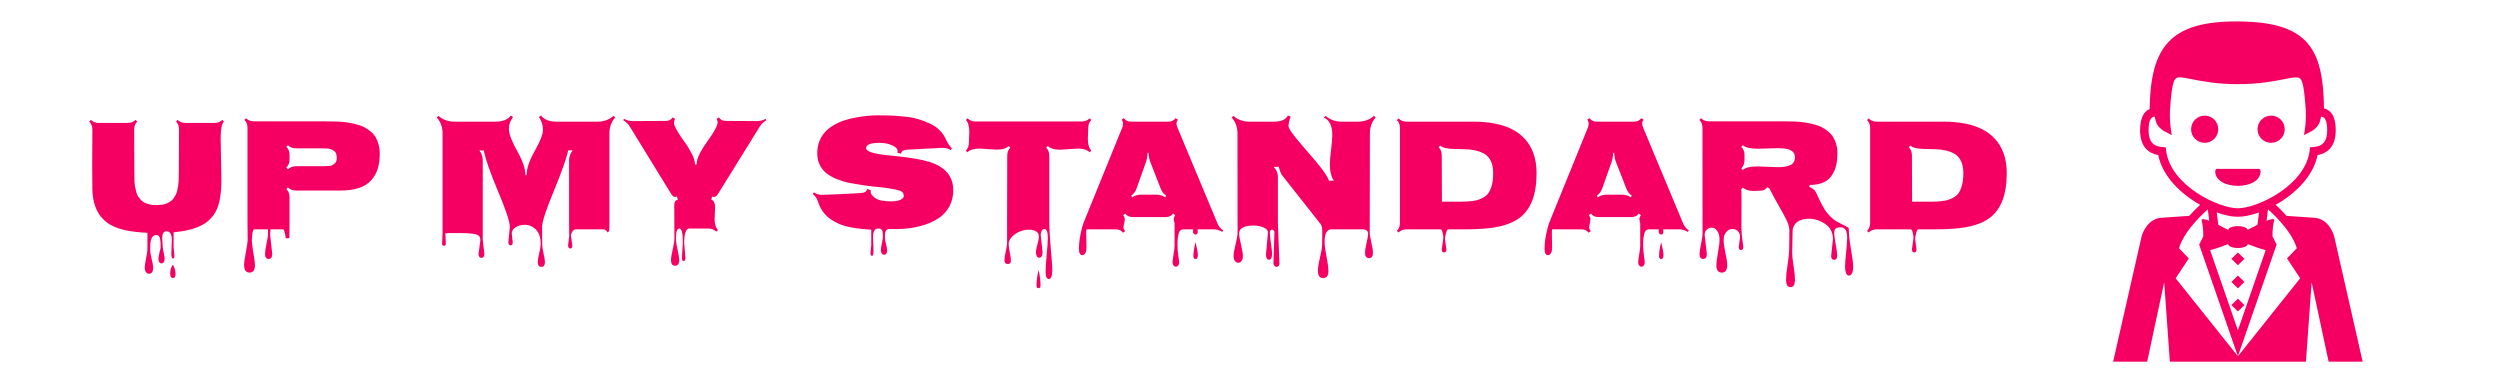 <svg width="992" height="152" viewBox="0 0 992 152" fill="none" xmlns="http://www.w3.org/2000/svg">
<!-- <rect width="992" height="152" fill="white"/> -->
<path d="M87.558 54.752L87.847 71.144C87.847 76.854 87.141 81.035 85.73 83.686C84.404 86.21 82.511 88.102 80.052 89.364C77.251 90.818 73.53 91.759 68.889 92.187V98.185L69.21 101.489C69.21 102.216 69.007 102.58 68.6 102.58C68.194 102.58 67.991 101.874 67.991 100.463L68.183 95.234C68.183 92.925 67.467 91.77 66.034 91.77C64.922 91.77 64.366 92.679 64.366 94.496C64.366 94.496 64.42 95.427 64.527 97.287C64.527 97.929 64.655 98.859 64.912 100.078C65.189 101.318 65.329 102.195 65.329 102.708C65.329 103.222 65.222 103.649 65.008 103.991C64.794 104.334 64.484 104.505 64.078 104.505C63.671 104.505 63.361 104.323 63.147 103.959C62.955 103.617 62.859 103.2 62.859 102.708C62.859 102.216 62.998 101.404 63.276 100.27C63.575 99.158 63.725 98.442 63.725 98.121C63.725 97.8 63.725 97.469 63.725 97.127C63.725 96.806 63.714 96.475 63.693 96.132C63.671 95.79 63.618 95.362 63.532 94.849C63.361 93.78 62.848 93.245 61.992 93.245C60.41 93.245 59.619 94.806 59.619 97.929V99.404C59.619 100.196 59.811 101.35 60.196 102.869C60.581 104.387 60.773 105.478 60.773 106.141C60.773 107.787 60.239 108.611 59.17 108.611C58.635 108.611 58.207 108.386 57.887 107.937C57.587 107.488 57.438 106.91 57.438 106.205C57.438 105.499 57.608 104.301 57.951 102.612C58.314 100.923 58.496 99.639 58.496 98.763V92.379C52.423 92.101 47.868 91.214 44.831 89.717C39.528 87.151 36.801 82.275 36.651 75.09C36.608 73.101 36.587 70.139 36.587 66.204L36.651 51.384C36.651 50.123 36.234 49.064 35.4 48.209L36.074 47.567C36.865 48.38 37.924 48.786 39.249 48.786H50.605C51.909 48.786 52.968 48.38 53.781 47.567L54.454 48.209C53.642 49.043 53.235 50.101 53.235 51.384L53.3 67.872C53.3 71.058 53.385 73.079 53.556 73.935C53.727 74.79 53.909 75.581 54.101 76.308C54.315 77.014 54.561 77.581 54.839 78.009C55.139 78.436 55.513 78.896 55.962 79.388C56.411 79.858 56.924 80.222 57.502 80.479C58.849 81.077 60.164 81.377 61.447 81.377C62.752 81.377 63.757 81.323 64.462 81.216C65.189 81.088 65.82 80.896 66.355 80.639C66.911 80.361 67.403 80.072 67.831 79.773C68.28 79.452 68.654 79.056 68.953 78.586C69.274 78.094 69.552 77.634 69.787 77.207C70.022 76.758 70.204 76.202 70.333 75.539C70.482 74.876 70.6 74.298 70.686 73.806C70.771 73.293 70.835 72.652 70.878 71.882C70.942 70.706 70.974 69.369 70.974 67.872L71.038 51.384C71.038 50.08 70.643 49.021 69.852 48.209L70.461 47.567C71.274 48.38 72.343 48.786 73.669 48.786H85.024C86.371 48.786 87.441 48.38 88.232 47.567L88.873 48.209C87.997 49.107 87.558 51.288 87.558 54.752ZM69.659 108.803C69.659 109.808 69.306 110.311 68.6 110.311C67.895 110.311 67.542 109.787 67.542 108.739C67.542 107.712 67.692 106.836 67.991 106.109C68.312 105.403 68.504 105.05 68.568 105.05C68.632 105.05 68.75 105.242 68.921 105.627C69.413 106.739 69.659 107.798 69.659 108.803ZM98.272 94.913L98.208 88.402V50.743C98.208 49.438 97.802 48.38 96.989 47.567L97.631 46.925C98.443 47.738 99.502 48.144 100.806 48.144H128.489C132.916 48.144 135.91 48.273 137.471 48.529C139.053 48.786 140.433 49.075 141.609 49.395C142.785 49.695 143.769 50.058 144.56 50.486C145.351 50.914 146.164 51.459 146.998 52.122C147.832 52.785 148.495 53.533 148.987 54.367C150.12 56.292 150.687 58.452 150.687 60.847C150.687 63.221 150.419 65.252 149.885 66.942C149.372 68.61 148.538 70.107 147.383 71.433C144.988 74.213 140.914 75.603 135.161 75.603H117.487C116.161 75.603 115.091 75.197 114.279 74.384L113.605 74.993C114.461 75.849 114.888 76.918 114.888 78.201V88.402C114.888 90.048 114.867 92.069 114.824 94.464L113.381 94.593C113.103 92.198 112.739 91 112.29 91H100.806C100.55 91 100.336 91.513 100.165 92.54C100.015 93.588 99.94 94.582 99.94 95.523C99.94 96.485 100.143 98.111 100.55 100.399C100.956 102.687 101.159 104.291 101.159 105.21C101.159 107.178 100.443 108.161 99.01 108.161C97.577 108.161 96.861 107.156 96.861 105.146C96.861 104.184 97.096 102.484 97.566 100.046C98.037 97.608 98.272 95.897 98.272 94.913ZM114.888 61.457V63.349C114.888 64.611 114.461 65.669 113.605 66.525L114.279 67.198C115.113 66.365 116.182 65.948 117.487 65.948H127.88C130.04 65.948 131.333 65.83 131.761 65.595C132.189 65.338 132.552 65.081 132.852 64.825C133.365 64.354 133.622 63.681 133.622 62.804C133.622 61.927 133.525 61.285 133.333 60.879C133.162 60.452 132.905 60.12 132.563 59.885C132.221 59.65 131.879 59.457 131.537 59.307C131.194 59.158 130.777 59.051 130.285 58.987C129.601 58.901 128.842 58.858 128.008 58.858H117.487C116.161 58.858 115.091 58.452 114.279 57.639L113.605 58.249C114.461 59.104 114.888 60.173 114.888 61.457ZM107.19 93.181L108.024 100.784C108.024 102.088 107.543 102.74 106.58 102.74C105.639 102.74 105.169 102.077 105.169 100.752C105.169 99.982 105.361 98.634 105.746 96.71C106.153 94.806 106.356 93.555 106.356 92.957C106.356 92.379 106.345 91.631 106.324 90.711C106.324 89.792 106.324 89.022 106.324 88.402L107.767 90.102C107.617 90.102 107.478 90.444 107.35 91.128C107.243 91.834 107.19 92.518 107.19 93.181ZM225.427 97.223L225.876 93.662L225.812 88.402V63.542C225.812 62.216 226.283 60.922 227.224 59.66H225.459C224.839 62.718 222.915 68.15 219.686 75.956C216.627 83.355 215.098 88.06 215.098 90.07L215.163 97.127C215.163 97.897 215.334 99.041 215.676 100.559C216.039 102.099 216.221 103.264 216.221 104.056C216.221 105.274 215.751 105.884 214.81 105.884C213.869 105.884 213.398 105.264 213.398 104.023C213.398 103.211 213.591 102.003 213.976 100.399C214.361 98.816 214.553 97.619 214.553 96.806C214.553 94.24 213.912 92.326 212.628 91.064C211.367 89.824 209.955 89.204 208.394 89.204C206.855 89.204 205.582 89.535 204.577 90.198C203.572 90.861 203.069 91.684 203.069 92.668L203.454 96.165C203.454 96.956 203.166 97.351 202.588 97.351C202.011 97.351 201.722 96.924 201.722 96.068L202.299 90.07C202.299 88.017 200.76 83.344 197.68 76.052C194.473 68.417 192.569 62.964 191.971 59.692H190.206C191.104 60.89 191.554 62.173 191.554 63.542V95.234L192.195 100.623C192.195 101.757 191.81 102.323 191.04 102.323C190.27 102.323 189.885 101.778 189.885 100.687L190.591 95.427C190.591 94.614 190.431 94.026 190.11 93.662C189.404 92.871 186.999 92.476 182.893 92.476C178.787 92.476 176.734 92.497 176.734 92.54L176.894 96.774C176.894 97.266 176.648 97.512 176.156 97.512C175.664 97.512 175.419 97.287 175.419 96.838L175.611 92.379V52.956C175.611 50.433 174.841 48.326 173.301 46.637L173.975 45.963C175.729 47.503 177.835 48.273 180.294 48.273H196.686C199.487 48.273 201.498 47.46 202.717 45.835L203.551 46.444C202.46 48.027 201.915 49.492 201.915 50.839C201.915 52.165 202.257 53.64 202.941 55.266C203.625 56.87 204.374 58.399 205.186 59.853C207.389 63.788 208.49 67.006 208.49 69.508H208.94C208.94 66.921 210.03 63.702 212.211 59.853C214.371 56.046 215.451 53.255 215.451 51.48C215.451 49.684 214.917 48.005 213.847 46.444L214.681 45.835C215.9 47.46 217.911 48.273 220.712 48.273H237.136C239.616 48.273 241.723 47.503 243.455 45.963L244.096 46.637C242.578 48.348 241.819 50.454 241.819 52.956V88.402C241.819 89.385 241.798 90.455 241.755 91.609L241.113 92.251C240.686 91.417 240.055 91 239.221 91H228.411C227.94 91 227.512 91.289 227.127 91.866C226.743 92.444 226.55 92.978 226.55 93.47L227.095 97.448C227.095 98.217 226.817 98.602 226.261 98.602C225.705 98.602 225.427 98.143 225.427 97.223ZM270.593 102.355L270.945 96.068C270.945 92.476 270.496 90.679 269.598 90.679C268.7 90.679 268.251 91.813 268.251 94.079V95.01C268.251 95.929 268.454 97.298 268.86 99.116C269.288 100.933 269.502 102.313 269.502 103.254C269.502 104.708 268.957 105.435 267.866 105.435C266.797 105.435 266.262 104.708 266.262 103.254C266.262 102.27 266.487 100.837 266.936 98.955C267.385 97.073 267.609 95.641 267.609 94.657L267.545 81.569C267.545 80.906 267.631 80.393 267.802 80.029C267.994 79.666 268.379 79.399 268.957 79.228L268.636 78.009C268.336 78.094 268.069 78.137 267.834 78.137C267.62 78.137 267.395 78.062 267.16 77.912C266.882 77.72 266.561 77.335 266.198 76.758L249.935 50.262C249.293 49.214 248.416 48.358 247.304 47.695L247.593 47.15C248.662 47.749 249.87 48.048 251.218 48.048L264.145 47.984C265.428 47.984 266.337 47.524 266.872 46.605L267.866 47.15C267.588 47.663 267.449 48.23 267.449 48.85C267.449 49.449 267.877 50.486 268.732 51.962C269.609 53.437 270.56 54.87 271.587 56.26C272.635 57.65 273.586 59.19 274.442 60.879C275.319 62.569 275.757 64.034 275.757 65.274H276.431V65.017C276.431 63.007 277.821 60.077 280.601 56.228C283.381 52.379 284.771 49.802 284.771 48.497C284.771 48.155 284.621 47.706 284.322 47.15L285.316 46.605C285.851 47.524 286.77 47.984 288.075 47.984L300.232 48.048C301.558 48.048 302.756 47.749 303.825 47.15L304.114 47.695C302.959 48.38 302.071 49.235 301.451 50.262L285.027 76.758C284.471 77.677 283.905 78.137 283.327 78.137C283.092 78.137 282.846 78.094 282.589 78.009L282.205 79.195C283.231 79.516 283.744 80.585 283.744 82.403L283.552 86.862C283.552 88.915 284.001 90.391 284.899 91.289L284.225 91.93C283.391 91.096 282.333 90.679 281.05 90.679H273.544C272.175 90.679 271.491 92.615 271.491 96.485L271.972 102.452C271.972 103.2 271.737 103.574 271.266 103.574C270.817 103.574 270.593 103.168 270.593 102.355ZM345.397 100.367L345.718 97.127V91.128C339.965 90.829 335.667 90.048 332.823 88.787C329.979 87.504 327.883 85.9 326.536 83.975C325.723 82.842 325.092 81.58 324.643 80.19C324.215 78.778 323.499 77.72 322.494 77.014L322.975 76.341C323.937 76.982 324.975 77.303 326.087 77.303C327.22 77.303 328.664 77.26 330.417 77.175C332.171 77.089 334.149 76.993 336.351 76.886C338.554 76.758 340.126 76.672 341.067 76.629C342.008 76.587 342.703 76.458 343.152 76.244C343.601 76.009 343.922 75.592 344.114 74.993L345.558 75.475C345.494 75.646 345.461 75.87 345.461 76.148C345.461 76.854 346.05 77.656 347.226 78.554C348.402 79.452 350.53 79.901 353.609 79.901C355.683 79.901 357.159 79.548 358.036 78.843C358.421 78.522 358.613 78.137 358.613 77.688C358.613 76.64 358.036 75.945 356.881 75.603C355.726 75.261 354.326 74.972 352.679 74.737C351.054 74.48 349.418 74.277 347.771 74.127C346.146 73.978 344.381 73.764 342.478 73.486C340.575 73.208 338.779 72.908 337.089 72.588C335.4 72.245 333.753 71.754 332.149 71.112C330.567 70.47 329.209 69.722 328.075 68.867C326.942 67.99 326.022 66.878 325.317 65.531C324.632 64.162 324.29 62.611 324.29 60.879C324.29 59.147 324.558 57.565 325.092 56.132C325.648 54.699 326.397 53.469 327.338 52.443C328.279 51.416 329.412 50.508 330.738 49.716C332.085 48.925 333.486 48.283 334.94 47.792C336.416 47.3 338.019 46.904 339.752 46.605C342.767 46.049 345.611 45.771 348.284 45.771C350.957 45.771 352.989 45.813 354.379 45.899C355.79 45.963 357.437 46.102 359.319 46.316C361.222 46.508 362.933 46.84 364.451 47.31C365.991 47.76 367.509 48.337 369.006 49.043C372.129 50.497 374.321 52.753 375.582 55.811C376.095 56.902 376.801 57.917 377.699 58.858L377.282 59.596C376.384 58.976 375.347 58.666 374.171 58.666H373.754C372.043 58.73 369.594 58.858 366.408 59.051C363.243 59.222 361.201 59.329 360.281 59.372C359.383 59.414 358.731 59.543 358.325 59.757C357.94 59.97 357.662 60.377 357.491 60.975L356.079 60.59C356.143 60.398 356.175 60.195 356.175 59.981C356.175 59.083 355.448 58.313 353.994 57.672C352.54 57.008 350.893 56.677 349.054 56.677C345.461 56.677 343.665 57.383 343.665 58.794C343.665 60.056 346.36 60.975 351.749 61.553C353.01 61.703 354.443 61.852 356.047 62.002C361.629 62.579 365.906 63.339 368.878 64.279C375.122 66.247 378.245 70 378.245 75.539C378.245 77.805 377.774 79.848 376.833 81.665C375.892 83.462 374.663 84.927 373.144 86.06C371.647 87.194 369.872 88.134 367.819 88.883C364.12 90.23 359.896 90.904 355.149 90.904C353.866 90.904 353.107 90.893 352.871 90.872C351.717 90.872 351.139 91.759 351.139 93.534V94.304C351.139 94.881 351.278 95.726 351.556 96.838C351.856 97.972 352.005 98.816 352.005 99.372C352.005 100.506 351.61 101.072 350.818 101.072C350.412 101.072 350.091 100.901 349.856 100.559C349.642 100.217 349.535 99.789 349.535 99.276C349.535 98.763 349.664 97.886 349.92 96.646C350.198 95.427 350.337 94.539 350.337 93.983C350.337 93.427 350.327 93.032 350.305 92.796C350.305 92.582 350.273 92.305 350.209 91.962C350.166 91.642 350.081 91.406 349.952 91.257C349.653 90.872 349.14 90.679 348.413 90.679C347.087 90.679 346.424 91.834 346.424 94.144L346.616 99.404C346.616 100.816 346.413 101.521 346.007 101.521C345.6 101.521 345.397 101.136 345.397 100.367ZM384.468 56.581L384.628 52.475C384.628 50.123 384.168 48.497 383.249 47.599L383.89 46.958C384.746 47.792 385.804 48.209 387.066 48.209H429.184C430.488 48.209 431.557 47.792 432.391 46.958L433.033 47.599C432.22 48.412 431.814 49.481 431.814 50.807L431.654 54.913C431.654 57.222 432.113 58.837 433.033 59.757L432.391 60.43C431.429 59.446 429.868 58.955 427.708 58.955L420.619 59.404C418.374 59.404 416.759 58.912 415.775 57.928L415.102 58.57C415.936 59.382 416.353 60.452 416.353 61.777V88.402C416.353 90.626 416.545 93.94 416.93 98.346C417.336 102.751 417.54 105.649 417.54 107.039C417.54 109.477 417.101 110.696 416.224 110.696C415.348 110.696 414.909 109.829 414.909 108.097C414.909 106.365 415.048 104.013 415.326 101.04C415.626 98.089 415.775 95.865 415.775 94.368C415.775 92.037 415.316 90.872 414.396 90.872C413.947 90.872 413.594 91.139 413.337 91.674C413.081 92.208 412.953 92.732 412.953 93.245L413.69 99.95C413.69 101.489 413.252 102.259 412.375 102.259C411.926 102.259 411.595 102.035 411.381 101.586C411.167 101.136 411.06 100.613 411.06 100.014C411.06 99.415 411.252 98.431 411.637 97.063C412.022 95.715 412.215 94.614 412.215 93.759C412.215 92.903 411.84 92.251 411.092 91.802C410.365 91.353 409.435 91.128 408.301 91.128C407.189 91.128 406.024 91.353 404.805 91.802C403.607 92.251 402.549 92.946 401.629 93.887C400.71 94.849 400.25 95.79 400.25 96.71C400.25 97.651 400.389 98.784 400.667 100.11C400.966 101.436 401.116 102.537 401.116 103.414C401.116 104.312 400.72 104.761 399.929 104.761C399.031 104.761 398.582 104.28 398.582 103.318C398.582 102.377 398.753 101.179 399.095 99.725C399.437 98.271 399.608 97.18 399.608 96.453V88.113C399.651 76.394 399.672 67.615 399.672 61.777C399.672 60.43 400.079 59.361 400.891 58.57L400.25 57.928C399.309 58.89 397.748 59.372 395.566 59.372L388.67 58.955C386.467 58.955 384.874 59.446 383.89 60.43L383.249 59.757C384.061 58.944 384.468 57.885 384.468 56.581ZM412.118 107.103C412.632 109.455 412.888 111.498 412.888 113.23C412.888 113.978 412.621 114.352 412.086 114.352C411.552 114.352 411.284 114.01 411.284 113.326C411.284 111.401 411.562 109.327 412.118 107.103ZM431.012 93.053L431.108 98.153C431.108 99.18 430.948 99.95 430.627 100.463C430.306 100.997 429.922 101.265 429.472 101.265C428.574 101.265 428.125 100.399 428.125 98.666C428.125 96.934 428.339 95.01 428.767 92.893C429.194 90.797 429.569 89.353 429.889 88.562L445.287 50.679C445.5 50.123 445.607 49.577 445.607 49.043C445.607 48.508 445.426 47.984 445.062 47.471L445.96 46.893C446.58 47.813 447.543 48.273 448.847 48.273H463.603C464.886 48.273 465.838 47.813 466.458 46.893L467.388 47.471C467.025 47.984 466.843 48.476 466.843 48.946C466.843 49.417 466.971 49.984 467.228 50.647L483.074 88.594C483.566 89.792 484.325 90.733 485.351 91.417L484.967 92.026C483.919 91.342 482.753 91 481.47 91H475.183C475.226 91.471 475.247 91.802 475.247 91.994C475.247 92.7 474.958 93.053 474.381 93.053C474.124 93.053 473.889 92.946 473.675 92.732C473.483 92.54 473.387 92.251 473.387 91.866C473.387 91.502 473.408 91.214 473.451 91H469.569C468.628 91 468.019 91.513 467.741 92.54C467.399 93.801 467.228 95.245 467.228 96.87C467.228 98.517 467.335 100.014 467.548 101.361C467.762 102.708 467.869 103.628 467.869 104.12C467.869 104.633 467.741 105.039 467.484 105.339C467.249 105.659 466.95 105.82 466.586 105.82C466.223 105.82 465.912 105.67 465.656 105.371C465.399 105.071 465.271 104.654 465.271 104.12C465.271 103.585 465.399 102.548 465.656 101.008C465.934 99.469 466.073 98.314 466.073 97.544V88.53C465.859 87.953 465.752 87.418 465.752 86.926C465.752 86.434 465.945 85.91 466.329 85.354L465.495 84.745C464.854 85.664 463.892 86.124 462.609 86.124H449.425C448.142 86.124 447.179 85.675 446.538 84.777L445.704 85.354C446.11 85.932 446.313 86.466 446.313 86.958C446.313 87.45 446.238 87.974 446.089 88.53V88.562C445.896 89.289 445.8 89.845 445.8 90.23C445.8 90.615 446.014 91.118 446.441 91.738L445.607 92.347C444.966 91.449 444.004 91 442.72 91H431.108C431.044 91.406 431.012 92.091 431.012 93.053ZM452.729 77.239H458.855C460.139 77.239 461.293 77.581 462.32 78.265L462.737 77.656C461.732 76.971 461.005 76.02 460.556 74.801L456.482 64.376C456.011 63.157 455.765 61.916 455.744 60.655H455.327C455.284 62.066 455.07 63.306 454.685 64.376L450.996 74.769C450.547 76.009 449.831 76.971 448.847 77.656L449.264 78.297C450.269 77.592 451.424 77.239 452.729 77.239ZM473.547 101.618C473.547 100.142 473.825 98.292 474.381 96.068C475.001 98.634 475.311 100.302 475.311 101.072C475.311 102.206 475.012 102.772 474.413 102.772C473.836 102.772 473.547 102.388 473.547 101.618ZM502.353 100.944L503.122 92.251C503.122 91.567 502.737 91 501.968 90.551C500.706 89.845 499.166 89.492 497.348 89.492C494.911 89.492 493.232 89.974 492.312 90.936C491.906 91.364 491.703 91.984 491.703 92.796C491.703 93.63 491.949 95.074 492.441 97.127C492.932 99.18 493.178 100.623 493.178 101.457C493.178 102.313 493.018 102.986 492.697 103.478C492.398 103.991 491.949 104.248 491.35 104.248C490.751 104.248 490.291 103.991 489.971 103.478C489.65 102.986 489.489 102.313 489.489 101.457C489.489 100.602 489.746 99.126 490.259 97.031C490.794 94.935 491.061 93.352 491.061 92.283L491.029 52.956C491.029 50.433 490.259 48.326 488.72 46.637L489.393 45.963C491.125 47.503 493.232 48.273 495.712 48.273H505.304C506.672 48.273 507.827 48.112 508.768 47.792C509.73 47.449 510.5 46.786 511.078 45.803L512.136 46.316C511.58 47.642 511.302 48.893 511.302 50.069C511.302 51.031 512.992 53.448 516.37 57.319C520.776 62.365 523.609 65.755 524.871 67.487C526.133 69.219 526.956 70.62 527.341 71.689H529.266C528.218 70.15 527.694 67.979 527.694 65.178C527.694 63.873 527.854 61.927 528.175 59.34C528.496 56.73 528.656 54.774 528.656 53.469C528.656 49.962 527.544 47.685 525.32 46.637L525.994 45.963C527.726 47.503 529.832 48.273 532.313 48.273H538.889C541.369 48.273 543.476 47.503 545.208 45.963L545.85 46.637C544.331 48.348 543.572 50.454 543.572 52.956L543.508 92.123C543.508 93.042 543.722 94.411 544.15 96.229C544.577 98.068 544.791 99.447 544.791 100.367C544.791 101.735 544.267 102.42 543.219 102.42C542.171 102.42 541.647 101.735 541.647 100.367C541.647 99.469 541.851 98.143 542.257 96.389C542.663 94.657 542.866 93.459 542.866 92.796C542.866 92.155 542.653 91.695 542.225 91.417C541.797 91.139 541.38 91 540.974 91H528.303C526.507 91 525.609 92.636 525.609 95.908C525.609 97.255 525.855 99.201 526.346 101.746C526.86 104.312 527.116 106.248 527.116 107.552C527.116 109.412 526.421 110.343 525.031 110.343C523.641 110.343 522.946 109.402 522.946 107.52C522.946 106.322 523.214 104.579 523.748 102.291C524.304 100.003 524.593 98.282 524.614 97.127L524.678 92.861C524.743 90.872 524.539 89.578 524.069 88.979L508.704 69.508C508.298 68.973 507.848 67.861 507.357 66.172L505.4 66.236C506.512 67.391 507.068 68.674 507.068 70.085V88.402L507.677 104.633C507.677 104.975 507.57 105.264 507.357 105.499C507.164 105.756 506.886 105.884 506.523 105.884C506.18 105.884 505.892 105.734 505.656 105.435C505.421 105.157 505.304 104.836 505.304 104.473L505.689 92.155C505.689 91.898 505.592 91.663 505.4 91.449C505.207 91.235 504.983 91.128 504.726 91.128C504.17 91.128 503.892 91.556 503.892 92.411C503.892 93.267 504.031 94.668 504.309 96.614C504.609 98.56 504.758 99.896 504.758 100.623C504.758 102.249 504.352 103.061 503.539 103.061C502.748 103.061 502.353 102.355 502.353 100.944ZM572.089 98.923L572.731 94.368C572.731 93.855 572.624 93.16 572.41 92.283C572.217 91.428 571.939 91 571.576 91H558.103C556.842 91 555.783 91.417 554.928 92.251L554.286 91.609C555.099 90.797 555.505 89.728 555.505 88.402V50.871C555.505 49.524 555.099 48.455 554.286 47.663L554.928 46.99C555.804 47.845 556.863 48.273 558.103 48.273H584.631C597.42 48.273 605.353 52.432 608.433 60.751C609.288 63.103 609.716 65.776 609.716 68.77C609.716 77.239 607.428 83.162 602.851 86.541C599.708 88.872 594.992 90.273 588.705 90.743C586.267 90.936 583.455 91.021 580.269 91C577.082 91 575.222 91 574.687 91C574.324 91 574.014 91.513 573.757 92.54C573.5 93.566 573.372 94.336 573.372 94.849L573.917 98.955C573.917 99.768 573.607 100.174 572.987 100.174C572.388 100.174 572.089 99.757 572.089 98.923ZM590.437 76.854C591.079 75.998 591.581 74.897 591.945 73.55C592.309 72.181 592.49 70.545 592.49 68.642C592.49 66.717 592.17 65.113 591.528 63.83C590.886 62.547 590.031 61.606 588.962 61.008C587.893 60.409 586.706 59.97 585.401 59.692C584.097 59.393 582.728 59.233 581.295 59.211C579.884 59.168 578.558 59.136 577.318 59.115C574.281 59.072 572.335 58.623 571.48 57.768L570.838 58.409C571.672 59.222 572.089 60.291 572.089 61.617C572.089 71.176 572.11 77.314 572.153 80.029H579.435C583.07 80.029 585.647 79.709 587.165 79.067C588.705 78.426 589.796 77.688 590.437 76.854ZM615.779 93.053L615.875 98.153C615.875 99.18 615.714 99.95 615.394 100.463C615.073 100.997 614.688 101.265 614.239 101.265C613.341 101.265 612.892 100.399 612.892 98.666C612.892 96.934 613.105 95.01 613.533 92.893C613.961 90.797 614.335 89.353 614.656 88.562L630.053 50.679C630.267 50.123 630.374 49.577 630.374 49.043C630.374 48.508 630.192 47.984 629.829 47.471L630.727 46.893C631.347 47.813 632.309 48.273 633.614 48.273H648.369C649.652 48.273 650.604 47.813 651.224 46.893L652.154 47.471C651.791 47.984 651.609 48.476 651.609 48.946C651.609 49.417 651.737 49.984 651.994 50.647L667.84 88.594C668.332 89.792 669.091 90.733 670.118 91.417L669.733 92.026C668.685 91.342 667.52 91 666.236 91H659.949C659.992 91.471 660.013 91.802 660.013 91.994C660.013 92.7 659.725 93.053 659.147 93.053C658.891 93.053 658.656 92.946 658.442 92.732C658.249 92.54 658.153 92.251 658.153 91.866C658.153 91.502 658.174 91.214 658.217 91H654.336C653.395 91 652.785 91.513 652.507 92.54C652.165 93.801 651.994 95.245 651.994 96.87C651.994 98.517 652.101 100.014 652.315 101.361C652.529 102.708 652.636 103.628 652.636 104.12C652.636 104.633 652.507 105.039 652.251 105.339C652.015 105.659 651.716 105.82 651.353 105.82C650.989 105.82 650.679 105.67 650.422 105.371C650.166 105.071 650.037 104.654 650.037 104.12C650.037 103.585 650.166 102.548 650.422 101.008C650.7 99.469 650.839 98.314 650.839 97.544V88.53C650.625 87.953 650.519 87.418 650.519 86.926C650.519 86.434 650.711 85.91 651.096 85.354L650.262 84.745C649.62 85.664 648.658 86.124 647.375 86.124H634.191C632.908 86.124 631.946 85.675 631.304 84.777L630.47 85.354C630.876 85.932 631.08 86.466 631.08 86.958C631.08 87.45 631.005 87.974 630.855 88.53V88.562C630.663 89.289 630.566 89.845 630.566 90.23C630.566 90.615 630.78 91.118 631.208 91.738L630.374 92.347C629.732 91.449 628.77 91 627.487 91H615.875C615.811 91.406 615.779 92.091 615.779 93.053ZM637.495 77.239H643.622C644.905 77.239 646.06 77.581 647.086 78.265L647.503 77.656C646.498 76.971 645.771 76.02 645.322 74.801L641.248 64.376C640.778 63.157 640.532 61.916 640.51 60.655H640.093C640.051 62.066 639.837 63.306 639.452 64.376L635.763 74.769C635.314 76.009 634.597 76.971 633.614 77.656L634.031 78.297C635.036 77.592 636.191 77.239 637.495 77.239ZM658.313 101.618C658.313 100.142 658.591 98.292 659.147 96.068C659.768 98.634 660.078 100.302 660.078 101.072C660.078 102.206 659.778 102.772 659.179 102.772C658.602 102.772 658.313 102.388 658.313 101.618ZM726.606 101.521L727.312 94.881C727.312 92.187 726.211 90.134 724.008 88.722C721.827 87.29 719.528 86.659 717.111 86.83C714.695 86.98 713.006 87.792 712.043 89.268C711.551 89.974 711.305 90.808 711.305 91.77L711.145 100.367C711.145 101.543 711.327 103.286 711.69 105.595C712.054 107.926 712.236 109.68 712.236 110.856C712.236 112.93 711.648 113.967 710.471 113.967C709.295 113.967 708.707 112.962 708.707 110.952C708.707 109.626 708.9 107.723 709.285 105.242C709.669 102.762 709.883 100.88 709.926 99.597C709.99 98.314 710.022 95.576 710.022 91.385C710.022 90.273 709.68 88.99 708.996 87.536C708.312 86.081 707.232 84.082 705.756 81.537C704.28 78.992 703.072 76.747 702.131 74.801L701.169 74.255C700.656 75.197 699.747 75.667 698.442 75.667L695.748 75.763C693.909 75.763 692.529 75.314 691.61 74.416L690.936 75.058C691 75.849 691.032 77.538 691.032 80.126L691 87.985C691 90.337 691.043 92.069 691.129 93.181L691.738 97.897C691.738 98.773 691.439 99.212 690.84 99.212C690.241 99.212 689.942 98.805 689.942 97.993L690.455 94.015C690.455 93.053 690.166 92.283 689.589 91.706C689.033 91.15 688.295 90.872 687.376 90.872C686.477 90.872 685.676 91.267 684.97 92.059C684.285 92.871 683.943 93.919 683.943 95.202C683.943 96.485 684.179 98.217 684.649 100.399C685.119 102.601 685.355 104.184 685.355 105.146C685.355 107.156 684.638 108.161 683.206 108.161C681.773 108.161 681.056 107.178 681.056 105.21C681.056 104.291 681.26 102.687 681.666 100.399C682.094 98.111 682.307 96.293 682.307 94.945C682.307 93.598 681.997 92.486 681.377 91.609C680.757 90.754 680.051 90.326 679.26 90.326C678.469 90.326 677.795 90.594 677.239 91.128C676.683 91.684 676.405 92.369 676.405 93.181L677.271 100.784C677.271 102.088 676.79 102.74 675.828 102.74C674.865 102.74 674.384 102.077 674.384 100.752C674.384 99.982 674.587 98.634 674.994 96.71C675.4 94.806 675.592 93.32 675.571 92.251C675.55 91.182 675.539 77.346 675.539 50.743C675.539 49.417 675.133 48.358 674.32 47.567L674.962 46.925C675.796 47.738 676.854 48.144 678.137 48.144H706.879C711.37 48.144 714.385 48.283 715.925 48.562C717.486 48.818 718.844 49.096 719.998 49.395C721.175 49.695 722.158 50.069 722.95 50.518C723.762 50.946 724.575 51.491 725.387 52.154C726.221 52.796 726.884 53.533 727.376 54.367C728.51 56.271 729.076 58.292 729.076 60.43C729.076 62.569 728.905 64.322 728.563 65.691C728.242 67.038 727.697 68.311 726.927 69.508C725.259 72.096 722.329 73.389 718.138 73.389L717.881 74.127C719.229 74.662 720.127 75.4 720.576 76.341C722.458 80.447 723.848 83.055 724.746 84.168C725.644 85.258 726.478 86.135 727.248 86.798C728.018 87.461 729.119 88.134 730.552 88.819C731.985 89.503 732.851 89.952 733.15 90.166C733.45 90.358 733.599 90.519 733.599 90.647C733.599 92.786 733.888 95.534 734.465 98.891C735.043 102.249 735.331 104.408 735.331 105.371C735.331 106.333 735.289 107.028 735.203 107.456C735.139 107.883 734.979 108.3 734.722 108.707C734.465 109.134 734.091 109.348 733.599 109.348C733.107 109.348 732.733 108.995 732.477 108.29C732.241 107.584 732.124 106.718 732.124 105.691C732.124 104.665 732.263 102.826 732.541 100.174C732.819 97.544 732.958 95.555 732.958 94.208C732.958 91.535 732.092 90.198 730.359 90.198C729.504 90.198 728.863 90.348 728.435 90.647C728.029 90.947 727.825 91.556 727.825 92.476C727.825 93.416 728.018 94.903 728.403 96.934C728.788 98.966 728.98 100.495 728.98 101.521C728.98 102.569 728.585 103.093 727.793 103.093C727.002 103.093 726.606 102.569 726.606 101.521ZM705.243 58.794L697.672 59.019C694.572 59.019 692.551 58.559 691.61 57.639L690.936 58.249C691.792 59.083 692.219 60.152 692.219 61.457V63.606C692.219 64.889 691.792 65.958 690.936 66.814L691.61 67.455C692.529 66.514 694.433 66.044 697.32 66.044L705.435 66.332C707.595 66.332 709.263 66.054 710.439 65.498C711.637 64.921 712.236 63.873 712.236 62.355C712.236 61.392 711.904 60.644 711.241 60.109C710.578 59.553 709.776 59.2 708.835 59.051C707.895 58.88 706.697 58.794 705.243 58.794ZM758.652 98.923L759.293 94.368C759.293 93.855 759.186 93.16 758.973 92.283C758.78 91.428 758.502 91 758.139 91H744.666C743.404 91 742.346 91.417 741.49 92.251L740.849 91.609C741.661 90.797 742.068 89.728 742.068 88.402V50.871C742.068 49.524 741.661 48.455 740.849 47.663L741.49 46.99C742.367 47.845 743.426 48.273 744.666 48.273H771.194C783.982 48.273 791.916 52.432 794.996 60.751C795.851 63.103 796.279 65.776 796.279 68.77C796.279 77.239 793.991 83.162 789.414 86.541C786.271 88.872 781.555 90.273 775.268 90.743C772.83 90.936 770.018 91.021 766.832 91C763.645 91 761.785 91 761.25 91C760.887 91 760.576 91.513 760.32 92.54C760.063 93.566 759.935 94.336 759.935 94.849L760.48 98.955C760.48 99.768 760.17 100.174 759.55 100.174C758.951 100.174 758.652 99.757 758.652 98.923ZM777 76.854C777.642 75.998 778.144 74.897 778.508 73.55C778.871 72.181 779.053 70.545 779.053 68.642C779.053 66.717 778.732 65.113 778.091 63.83C777.449 62.547 776.594 61.606 775.525 61.008C774.455 60.409 773.268 59.97 771.964 59.692C770.659 59.393 769.291 59.233 767.858 59.211C766.447 59.168 765.121 59.136 763.88 59.115C760.844 59.072 758.898 58.623 758.042 57.768L757.401 58.409C758.235 59.222 758.652 60.291 758.652 61.617C758.652 71.176 758.673 77.314 758.716 80.029H765.998C769.633 80.029 772.21 79.709 773.728 79.067C775.268 78.426 776.359 77.688 777 76.854Z" fill="#F50062"/>
<path d="M926.25 94C925.836 92.184 923.636 86.798 918.42 86.415C913.524 86.055 909.946 85.812 907.309 85.657C905.943 84.119 904.498 82.653 902.981 81.265C910.644 76.965 917.9 70.026 919.601 61.537C923.147 60.902 926.812 58.583 926.812 51.7C926.812 45.303 924.263 43.467 922.16 43.035C921.878 18.992 915.628 8.756 888.295 8.504C860.746 8.25 853.343 18.94 852.977 43.296C851.098 44.045 849.187 46.16 849.187 51.7C849.187 58.583 852.846 60.902 856.394 61.537C858.091 70.026 865.347 76.965 873.015 81.269C871.5 82.656 870.057 84.119 868.693 85.655C866.056 85.812 862.481 86.051 857.585 86.411C852.628 86.775 850.258 91.754 849.75 94L838.5 143.5H852L858.75 112L861 143.5H915L917.25 112L924 143.5H937.5L926.25 94ZM859.524 59.802L859.349 58.436L857.974 58.337C854.23 58.065 852.56 56.02 852.56 51.702C852.56 48.129 853.372 46.311 854.972 46.293C855.224 47.596 855.517 48.536 855.872 49.207C856.829 51.009 858.628 51.986 858.831 52.091L861.742 53.615L861.286 50.361C861.033 48.219 860.95 46.059 861.038 43.904C861.862 31.783 862.692 30.701 864.859 30.701C866.036 30.701 867.703 31.029 869.806 31.443C873.98 32.267 879.697 33.392 887.993 33.392C896.291 33.392 902.009 32.267 906.182 31.445C908.288 31.029 909.953 30.703 911.13 30.703C913.297 30.703 914.127 31.785 914.948 43.883C915.086 47.614 914.703 50.33 914.703 50.359L914.233 53.621L917.156 52.091C917.358 51.986 919.156 51.009 920.116 49.209C920.467 48.548 920.758 47.607 921.012 46.293C922.616 46.309 923.433 48.127 923.433 51.702C923.433 56.02 921.759 58.065 918.015 58.337L916.64 58.436L916.465 59.802C914.649 73.779 895.56 82.644 887.991 82.644C880.422 82.644 861.337 73.779 859.524 59.802ZM887.995 86.019C890.36 86.019 893.283 85.414 896.386 84.305L895.884 88.321L895.769 89.212C894.046 90.051 892.505 90.875 891.906 91.199C891.811 90.993 891.681 90.804 891.524 90.641C890.275 89.428 885.721 89.428 884.479 90.641C884.32 90.806 884.189 90.995 884.089 91.201C882.816 90.51 881.528 89.847 880.226 89.212L880.114 88.321L879.612 84.307C882.712 85.416 885.631 86.019 887.995 86.019ZM885.734 138.521L863.302 110.432L868.513 102.525L864.627 98.509C866.845 90.87 876.057 83.076 876.057 83.076L876.624 87.614C874.75 86.892 873.341 86.606 873.623 87.547C874.095 89.131 874.293 91.536 874.261 93.793L872.639 97.069L886.211 136.214L886.263 136.365L887.993 141.351L885.734 138.521ZM876.982 99.278C879.655 98.572 883.055 97.265 884.06 96.873C884.163 97.103 884.306 97.313 884.481 97.494C885.725 98.702 890.279 98.702 891.526 97.494C891.699 97.313 891.841 97.104 891.944 96.875C892.95 97.271 896.347 98.572 899.02 99.278L888 131.062L876.982 99.278ZM888.004 141.36L903.354 97.064L901.736 93.797C901.705 91.538 901.903 89.129 902.377 87.545C902.659 86.602 901.248 86.89 899.372 87.614L899.938 83.074C899.938 83.074 909.15 90.87 911.373 98.507L907.483 102.523L912.698 110.429L888.004 141.36Z" fill="#F50062"/>
<path d="M885.412 102.71L888 105.246L890.583 102.71L888 100.179L885.412 102.71ZM885.412 111.881L888 114.412L890.583 111.881L888 109.345L885.412 111.881ZM885.412 121.047L888 123.583L890.583 121.047L888 118.514L885.412 121.047Z" fill="#F50062"/>
<path d="M874.815 56.67C877.794 56.67 880.208 54.256 880.208 51.277C880.208 48.298 877.794 45.884 874.815 45.884C871.836 45.884 869.422 48.298 869.422 51.277C869.422 54.256 871.836 56.67 874.815 56.67Z" fill="#F50062"/>
<path d="M901.183 56.67C904.161 56.67 906.576 54.256 906.576 51.277C906.576 48.298 904.161 45.884 901.183 45.884C898.204 45.884 895.79 48.298 895.79 51.277C895.79 54.256 898.204 56.67 901.183 56.67Z" fill="#F50062"/>
<path d="M897 67.965C897 67.965 897 67 896.1 67H879.9C879 67 879 67.965 879 67.965C879 71.824 883.5 73.75 888 73.75C892.5 73.75 897 71.824 897 67.965Z" fill="#F50062"/>
</svg>
